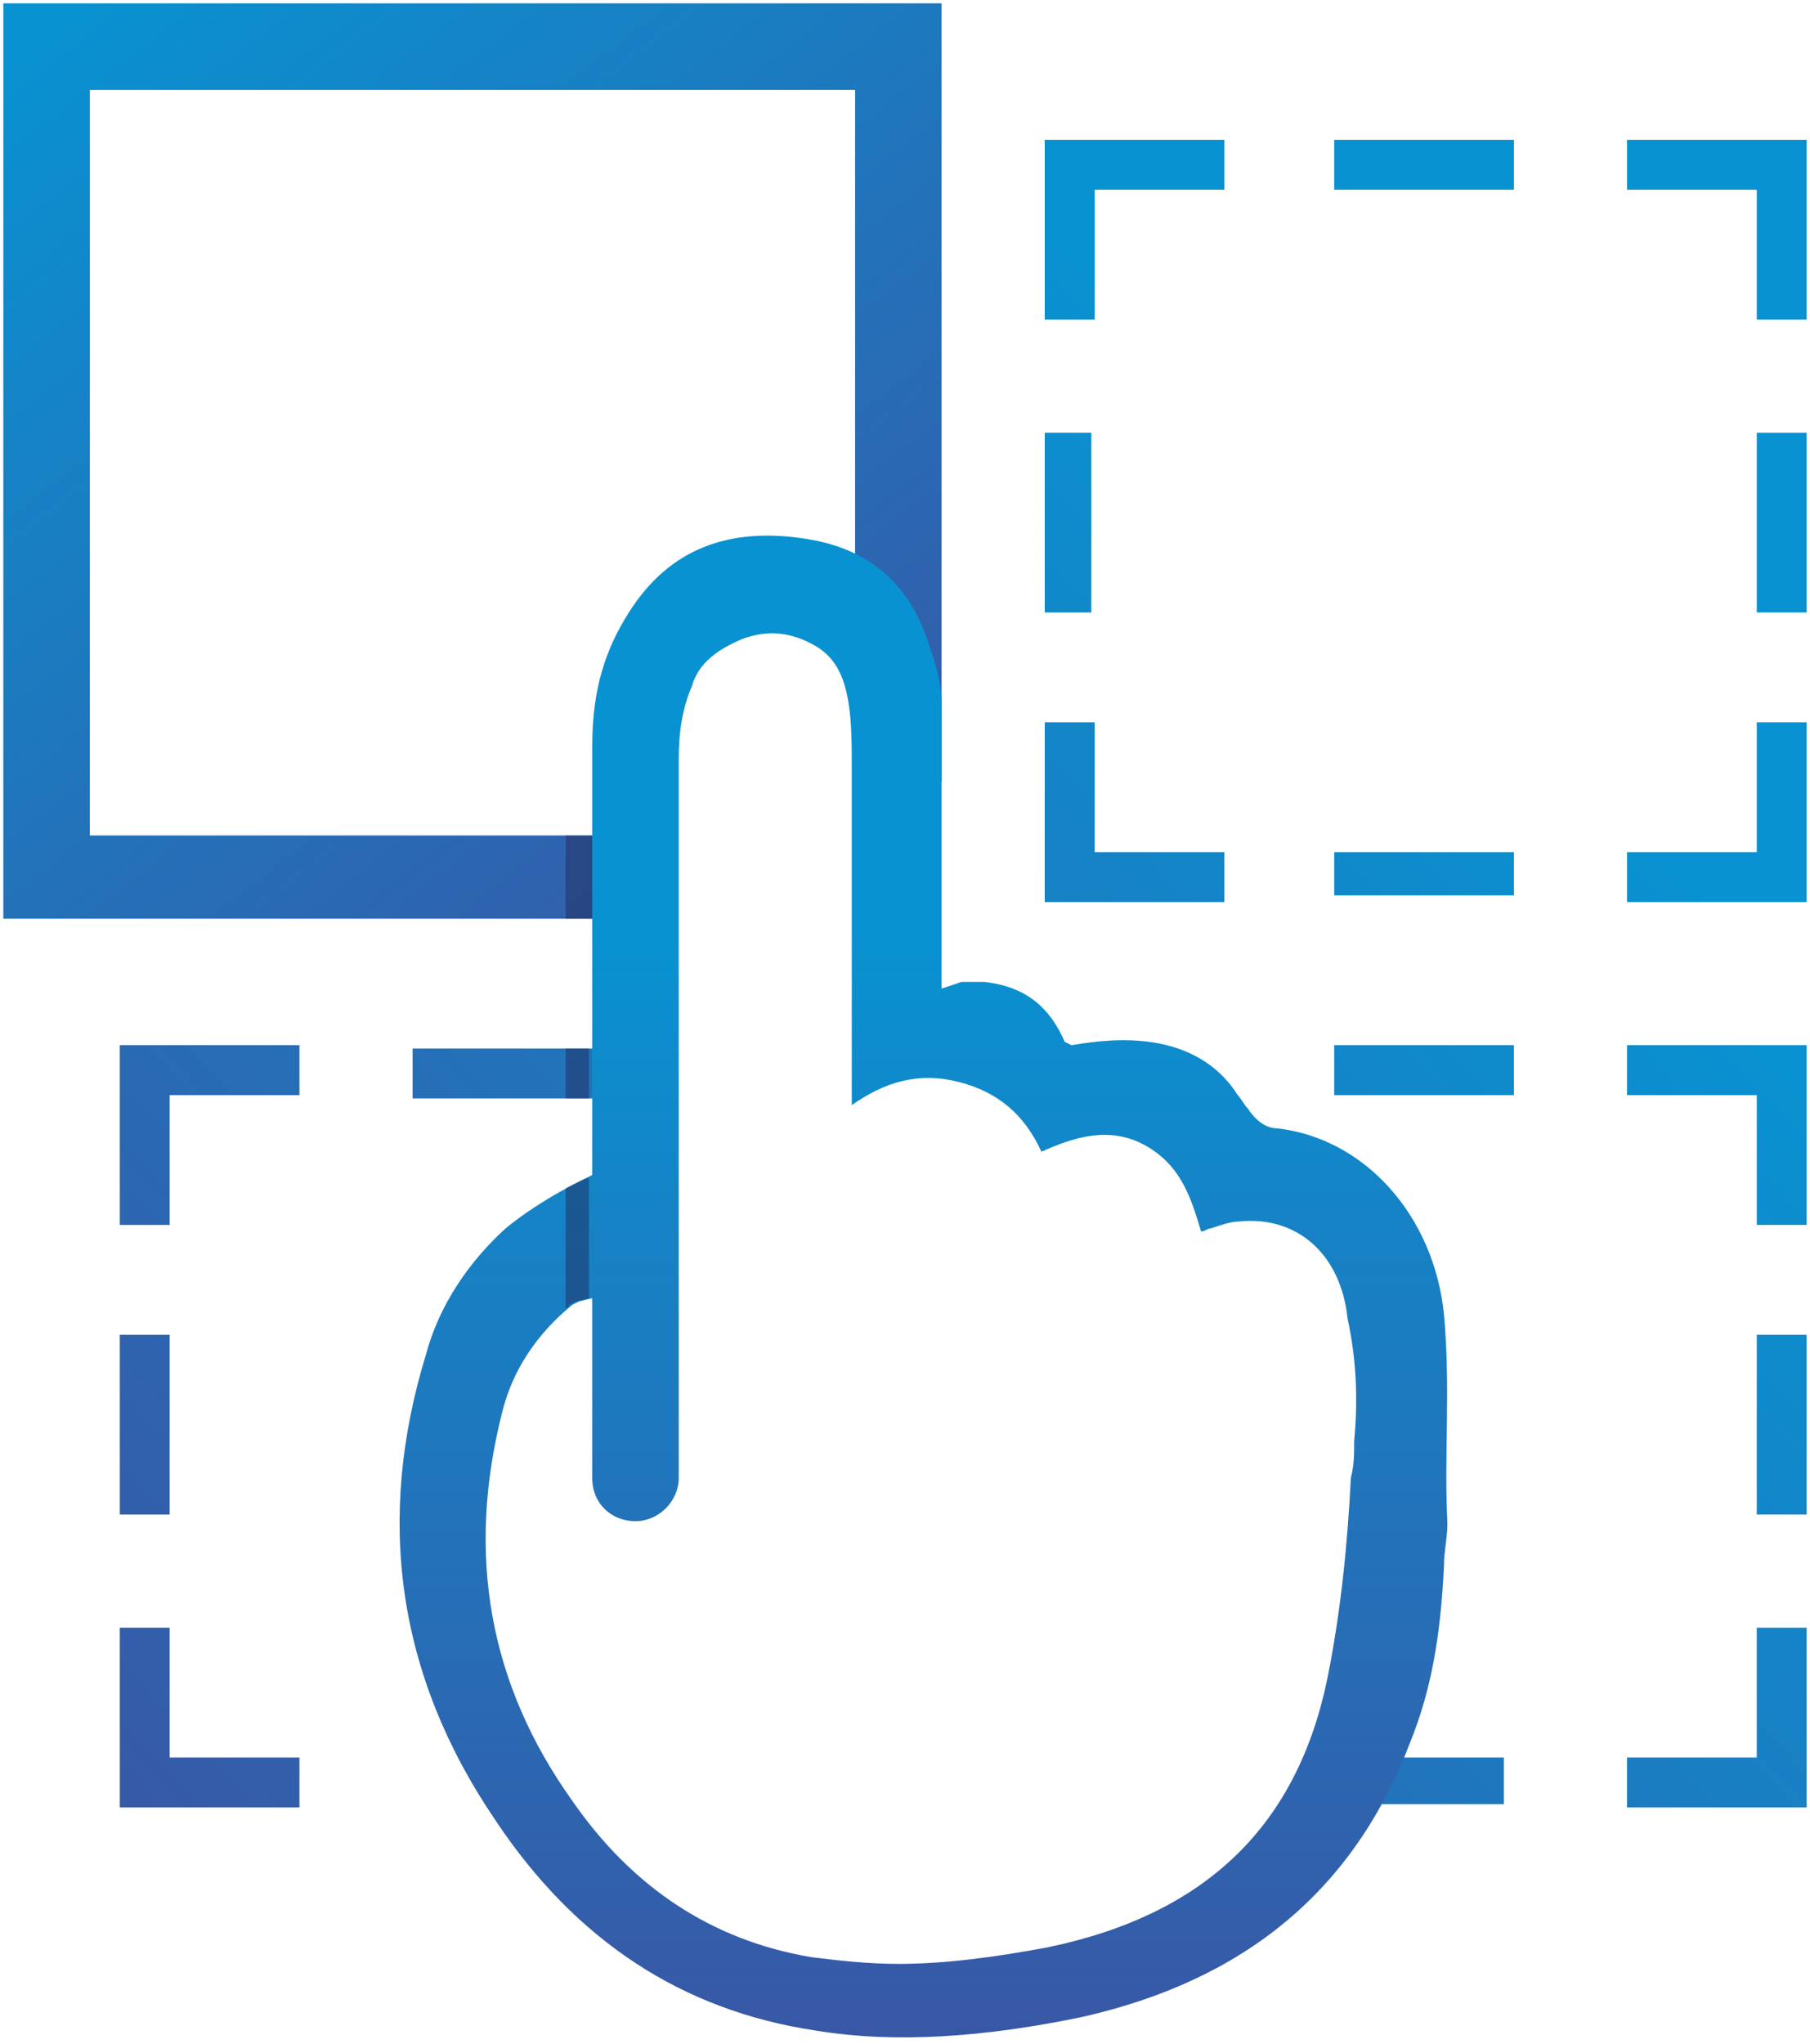 <?xml version="1.0" encoding="utf-8"?>
<!-- Generator: Adobe Illustrator 27.5.0, SVG Export Plug-In . SVG Version: 6.00 Build 0)  -->
<svg version="1.1" id="Layer_1" xmlns="http://www.w3.org/2000/svg" xmlns:xlink="http://www.w3.org/1999/xlink" x="0px" y="0px"
	 viewBox="0 0 54.4 61.4" style="enable-background:new 0 0 54.4 61.4;" xml:space="preserve">
<style type="text/css">
	.st0{fill:url(#SVGID_1_);}
	.st1{fill:url(#SVGID_00000005955022583501475600000017609649988138158726_);}
	.st2{fill:url(#SVGID_00000034061437832229757770000011724419104425380510_);}
	.st3{fill:url(#SVGID_00000075123616141833091810000011178518589598904988_);}
	.st4{fill:url(#SVGID_00000031181233502223912870000015953102874829291649_);}
	.st5{fill:url(#SVGID_00000071519839362254524860000001333183763164481714_);}
	.st6{fill:url(#SVGID_00000104669321980987515540000000217865839201174173_);}
	.st7{fill:url(#SVGID_00000142862140188561865240000011901214987908156299_);}
	.st8{fill:url(#SVGID_00000096737714330139444360000002525490384090568381_);}
	.st9{fill:url(#SVGID_00000078745960166626398680000010120310376306971009_);}
	.st10{fill:url(#SVGID_00000080164498727273638490000004953785575090726042_);}
	.st11{fill:url(#SVGID_00000034090647934805567950000013872014944838068120_);}
	.st12{fill:url(#SVGID_00000010297647549652585740000018247279625232125630_);}
	.st13{fill:url(#SVGID_00000167364894088133738870000010866038448772885665_);}
	.st14{fill:url(#SVGID_00000177475525178743423360000010704810351841949062_);}
	.st15{fill:url(#SVGID_00000052071672588730323970000011246603421152669611_);}
	.st16{fill:url(#SVGID_00000117660090683998894910000006351774926800530357_);}
	.st17{fill:url(#SVGID_00000152255756563235583060000009003485847940894901_);}
	.st18{fill:url(#SVGID_00000030449505300660900070000002904544069546360241_);}
	.st19{opacity:0.5;fill:#202C5D;enable-background:new    ;}
</style>
<g>
	<g>
		
			<linearGradient id="SVGID_1_" gradientUnits="userSpaceOnUse" x1="72.704" y1="1867.327" x2="22.727" y2="1917.089" gradientTransform="matrix(1 0 0 1 0 -1844)">
			<stop  offset="0.254" style="stop-color:#0992D1"/>
			<stop  offset="1" style="stop-color:#3B54A3"/>
		</linearGradient>
		<rect x="39.6" y="52.8" class="st0" width="5.6" height="1.4"/>
		
			<linearGradient id="SVGID_00000049216946880275743550000008559165338391432365_" gradientUnits="userSpaceOnUse" x1="46.12" y1="1845.364" x2="-1.788" y2="1893.066" gradientTransform="matrix(1 0 0 1 0 -1844)">
			<stop  offset="0.254" style="stop-color:#0992D1"/>
			<stop  offset="1" style="stop-color:#3B54A3"/>
		</linearGradient>
		
			<rect x="12.4" y="31.5" style="fill:url(#SVGID_00000049216946880275743550000008559165338391432365_);" width="5.4" height="1.5"/>
		<g>
			
				<linearGradient id="SVGID_00000135657313341126526760000004543680799562812843_" gradientUnits="userSpaceOnUse" x1="47.813" y1="1844.377" x2="1.39" y2="1889.648" gradientTransform="matrix(1 0 0 1 0 -1844)">
				<stop  offset="0.254" style="stop-color:#0992D1"/>
				<stop  offset="1" style="stop-color:#3B54A3"/>
			</linearGradient>
			
				<rect x="31.4" y="13" style="fill:url(#SVGID_00000135657313341126526760000004543680799562812843_);" width="1.4" height="5.4"/>
			
				<linearGradient id="SVGID_00000101062994552080242320000005518726899354667453_" gradientUnits="userSpaceOnUse" x1="44.769" y1="1838.594" x2="-5.204" y2="1887.328" gradientTransform="matrix(1 0 0 1 0 -1844)">
				<stop  offset="0.254" style="stop-color:#0992D1"/>
				<stop  offset="1" style="stop-color:#3B54A3"/>
			</linearGradient>
			<polygon style="fill:url(#SVGID_00000101062994552080242320000005518726899354667453_);" points="32.9,5.7 36.8,5.7 36.8,4.2 
				31.4,4.2 31.4,9.6 32.9,9.6 			"/>
			
				<linearGradient id="SVGID_00000012463856872010957230000008457990813057482163_" gradientUnits="userSpaceOnUse" x1="48.986" y1="1842.918" x2="-0.988" y2="1891.652" gradientTransform="matrix(1 0 0 1 0 -1844)">
				<stop  offset="0.254" style="stop-color:#0992D1"/>
				<stop  offset="1" style="stop-color:#3B54A3"/>
			</linearGradient>
			
				<rect x="40.1" y="4.2" style="fill:url(#SVGID_00000012463856872010957230000008457990813057482163_);" width="5.4" height="1.5"/>
			
				<linearGradient id="SVGID_00000153698344220211554580000011295948362859581611_" gradientUnits="userSpaceOnUse" x1="54.25" y1="1848.316" x2="4.277" y2="1897.05" gradientTransform="matrix(1 0 0 1 0 -1844)">
				<stop  offset="0.254" style="stop-color:#0992D1"/>
				<stop  offset="1" style="stop-color:#3B54A3"/>
			</linearGradient>
			<polygon style="fill:url(#SVGID_00000153698344220211554580000011295948362859581611_);" points="48.9,4.2 48.9,5.7 52.8,5.7 
				52.8,9.6 54.3,9.6 54.3,4.2 			"/>
			
				<linearGradient id="SVGID_00000138550672623992028930000018346035283598941327_" gradientUnits="userSpaceOnUse" x1="59.599" y1="1853.801" x2="9.626" y2="1902.535" gradientTransform="matrix(1 0 0 1 0 -1844)">
				<stop  offset="0.254" style="stop-color:#0992D1"/>
				<stop  offset="1" style="stop-color:#3B54A3"/>
			</linearGradient>
			
				<rect x="52.8" y="13" style="fill:url(#SVGID_00000138550672623992028930000018346035283598941327_);" width="1.5" height="5.4"/>
			
				<linearGradient id="SVGID_00000015338756178007582400000008999599429504044730_" gradientUnits="userSpaceOnUse" x1="63.948" y1="1858.26" x2="13.974" y2="1906.995" gradientTransform="matrix(1 0 0 1 0 -1844)">
				<stop  offset="0.254" style="stop-color:#0992D1"/>
				<stop  offset="1" style="stop-color:#3B54A3"/>
			</linearGradient>
			<polygon style="fill:url(#SVGID_00000015338756178007582400000008999599429504044730_);" points="52.8,21.7 52.8,25.6 48.9,25.6 
				48.9,27.1 54.3,27.1 54.3,21.7 			"/>
			
				<linearGradient id="SVGID_00000056417892673588516560000012030867070014897073_" gradientUnits="userSpaceOnUse" x1="59.632" y1="1853.835" x2="9.659" y2="1902.57" gradientTransform="matrix(1 0 0 1 0 -1844)">
				<stop  offset="0.254" style="stop-color:#0992D1"/>
				<stop  offset="1" style="stop-color:#3B54A3"/>
			</linearGradient>
			
				<rect x="40.1" y="25.6" style="fill:url(#SVGID_00000056417892673588516560000012030867070014897073_);" width="5.4" height="1.3"/>
			
				<linearGradient id="SVGID_00000124865549234667648420000014821145355465958032_" gradientUnits="userSpaceOnUse" x1="54.467" y1="1848.538" x2="4.493" y2="1897.273" gradientTransform="matrix(1 0 0 1 0 -1844)">
				<stop  offset="0.254" style="stop-color:#0992D1"/>
				<stop  offset="1" style="stop-color:#3B54A3"/>
			</linearGradient>
			<polygon style="fill:url(#SVGID_00000124865549234667648420000014821145355465958032_);" points="32.9,25.6 32.9,21.7 31.4,21.7 
				31.4,27.1 36.8,27.1 36.8,25.6 			"/>
		</g>
		<g>
			
				<linearGradient id="SVGID_00000109015296095015204140000012061062630456078983_" gradientUnits="userSpaceOnUse" x1="61.255" y1="1858.152" x2="11.282" y2="1906.887" gradientTransform="matrix(1 0 0 1 0 -1844)">
				<stop  offset="0.254" style="stop-color:#0992D1"/>
				<stop  offset="1" style="stop-color:#3B54A3"/>
			</linearGradient>
			
				<rect x="40.1" y="31.4" style="fill:url(#SVGID_00000109015296095015204140000012061062630456078983_);" width="5.4" height="1.5"/>
			
				<linearGradient id="SVGID_00000081639855127150586050000007465229640044485780_" gradientUnits="userSpaceOnUse" x1="66.519" y1="1863.551" x2="16.546" y2="1912.285" gradientTransform="matrix(1 0 0 1 0 -1844)">
				<stop  offset="0.254" style="stop-color:#0992D1"/>
				<stop  offset="1" style="stop-color:#3B54A3"/>
			</linearGradient>
			<polygon style="fill:url(#SVGID_00000081639855127150586050000007465229640044485780_);" points="48.9,31.4 48.9,32.9 52.8,32.9 
				52.8,36.8 54.3,36.8 54.3,31.4 			"/>
			
				<linearGradient id="SVGID_00000088827951105870120660000006241002370480926130_" gradientUnits="userSpaceOnUse" x1="71.831" y1="1868.972" x2="21.858" y2="1917.707" gradientTransform="matrix(1 0 0 1 0 -1844)">
				<stop  offset="0.254" style="stop-color:#0992D1"/>
				<stop  offset="1" style="stop-color:#3B54A3"/>
			</linearGradient>
			
				<rect x="52.8" y="40.1" style="fill:url(#SVGID_00000088827951105870120660000006241002370480926130_);" width="1.5" height="5.4"/>
			
				<linearGradient id="SVGID_00000008849905234438145200000010251327333718122126_" gradientUnits="userSpaceOnUse" x1="76.23" y1="1873.483" x2="26.256" y2="1922.217" gradientTransform="matrix(1 0 0 1 0 -1844)">
				<stop  offset="0.254" style="stop-color:#0992D1"/>
				<stop  offset="1" style="stop-color:#3B54A3"/>
			</linearGradient>
			<polygon style="fill:url(#SVGID_00000008849905234438145200000010251327333718122126_);" points="52.8,48.9 52.8,52.8 48.9,52.8 
				48.9,54.3 54.3,54.3 54.3,48.9 			"/>
		</g>
		<g>
			
				<linearGradient id="SVGID_00000004512041188392440000000006219204844017000344_" gradientUnits="userSpaceOnUse" x1="44.048" y1="1848.087" x2="-3.159" y2="1894.123" gradientTransform="matrix(1 0 0 1 0 -1844)">
				<stop  offset="0.254" style="stop-color:#0992D1"/>
				<stop  offset="1" style="stop-color:#3B54A3"/>
			</linearGradient>
			
				<rect x="3.6" y="40.1" style="fill:url(#SVGID_00000004512041188392440000000006219204844017000344_);" width="1.5" height="5.4"/>
			
				<linearGradient id="SVGID_00000172418836723611215160000014158083630743792272_" gradientUnits="userSpaceOnUse" x1="42.127" y1="1841.259" x2="-7.846" y2="1889.994" gradientTransform="matrix(1 0 0 1 0 -1844)">
				<stop  offset="0.254" style="stop-color:#0992D1"/>
				<stop  offset="1" style="stop-color:#3B54A3"/>
			</linearGradient>
			<polygon style="fill:url(#SVGID_00000172418836723611215160000014158083630743792272_);" points="5.1,32.9 9,32.9 9,31.4 
				3.6,31.4 3.6,36.8 5.1,36.8 			"/>
			
				<linearGradient id="SVGID_00000054965594810828431830000013835869936612226232_" gradientUnits="userSpaceOnUse" x1="53.561" y1="1851.434" x2="0.107" y2="1901.388" gradientTransform="matrix(1 0 0 1 0 -1844)">
				<stop  offset="0.254" style="stop-color:#0992D1"/>
				<stop  offset="1" style="stop-color:#3B54A3"/>
			</linearGradient>
			<polygon style="fill:url(#SVGID_00000054965594810828431830000013835869936612226232_);" points="5.1,52.8 5.1,48.9 3.6,48.9 
				3.6,54.3 9,54.3 9,52.8 			"/>
		</g>
	</g>
	
		<linearGradient id="SVGID_00000040570853128623568020000005053687879318351534_" gradientUnits="userSpaceOnUse" x1="-5.043" y1="1833.091" x2="27.003" y2="1874.293" gradientTransform="matrix(1 0 0 1 0 -1844)">
		<stop  offset="0.254" style="stop-color:#0992D1"/>
		<stop  offset="1" style="stop-color:#3B54A3"/>
	</linearGradient>
	<path style="fill:url(#SVGID_00000040570853128623568020000005053687879318351534_);" d="M17.8,25.1H2.7V2.7h23c0,0,0,16.6,0,16.9
		l2.6,3.9V0.1H0.1v27.5h17.8L17.8,25.1z"/>
	
		<linearGradient id="SVGID_00000018939590362045108960000011453949154078479234_" gradientUnits="userSpaceOnUse" x1="27.755" y1="1860.17" x2="27.755" y2="1907.215" gradientTransform="matrix(1 0 0 1 0 -1844)">
		<stop  offset="0.254" style="stop-color:#0992D1"/>
		<stop  offset="1" style="stop-color:#3B54A3"/>
	</linearGradient>
	<path style="fill:url(#SVGID_00000018939590362045108960000011453949154078479234_);" d="M43.4,39.5c-0.3-3-2.4-5.3-5-5.6
		c-0.4,0-0.7-0.3-0.9-0.6c-0.1-0.1-0.2-0.3-0.3-0.4c-1.4-2.2-4.3-1.6-5-1.5L32,31.3c-0.6-1.4-1.6-1.7-2.4-1.8c-0.3,0-0.5,0-0.7,0
		l-0.6,0.2v-4.9c0-0.2,0-0.4,0-0.6v-2.6c0-0.2,0-0.3,0-0.5c0-0.6-0.2-1.2-0.4-1.8c-0.6-1.8-1.8-2.8-3.6-3.1
		c-2.4-0.4-4.2,0.3-5.4,2.2c-0.7,1.1-1.1,2.3-1.1,4c0,0.6,0,7.9,0,7.9c0,0.7,0,1.3,0,2v0.3c0,0,0,0,0,0.1l0,0v0.9v1.7
		c-0.2,0.1-1.5,0.7-2.6,1.6l0,0c-1.1,1-2,2.3-2.4,3.8c-1.5,4.9-0.9,9.6,2.1,14c2.4,3.6,5.6,5.7,9.6,6.3c2.4,0.4,5.1,0.2,8-0.4
		c4.9-1.1,8.2-3.8,9.9-8.3c0.6-1.5,0.9-3.1,1-5.3c0-0.4,0.1-0.8,0.1-1.2v-0.1C43.4,43.8,43.6,41.7,43.4,39.5z M40.7,43.3
		c0,0.4,0,0.7-0.1,1.1c-0.1,2-0.3,4-0.7,6c-0.9,4.4-3.6,7.1-8.4,8.1C29.9,58.8,28.4,59,27,59c-0.9,0-1.8-0.1-2.6-0.2
		c-3-0.5-5.4-2.1-7.2-4.7c-2.5-3.5-3.2-7.4-2.1-11.7c0.3-1.2,1-2.3,2.1-3.2l0.2-0.1l0.4-0.1v5.4c0,0.8,0.6,1.3,1.3,1.3
		s1.3-0.6,1.3-1.3v-5.9l0,0v-2c0-1.2,0-2.3,0-3.5c0-3.3,0-6.8,0-10.2c0-0.8,0.1-1.5,0.4-2.2c0.2-0.7,0.8-1.1,1.5-1.4
		c0.8-0.3,1.5-0.2,2.2,0.2c0.7,0.4,0.9,1.1,1,1.7s0.1,1.3,0.1,2c0,2.5,0,5,0,7.6v2.5c1-0.7,2-1,3.2-0.7s2,1,2.5,2.1
		c0.9-0.4,2-0.8,3.1-0.2s1.4,1.6,1.7,2.6c0.1,0,0.2-0.1,0.3-0.1c0.3-0.1,0.6-0.2,0.8-0.2c1.8-0.2,3.1,1,3.3,2.9
		C40.8,41,40.8,42.2,40.7,43.3z"/>
	<path class="st19" d="M17.7,33L17.7,33L17.7,33c0-0.1,0-0.1,0-0.2v-0.3c0-0.3,0-0.7,0-1H17V33H17.7L17.7,33z"/>
	<path class="st19" d="M17,27.6h0.8l0-2.5l-0.8,0V27.6z"/>
	<path class="st19" d="M17.1,39.2l0.2-0.1l0.4-0.1v-3.6c-0.1,0-0.3,0.1-0.7,0.3v3.6C17,39.3,17.1,39.3,17.1,39.2z"/>
</g>
</svg>
